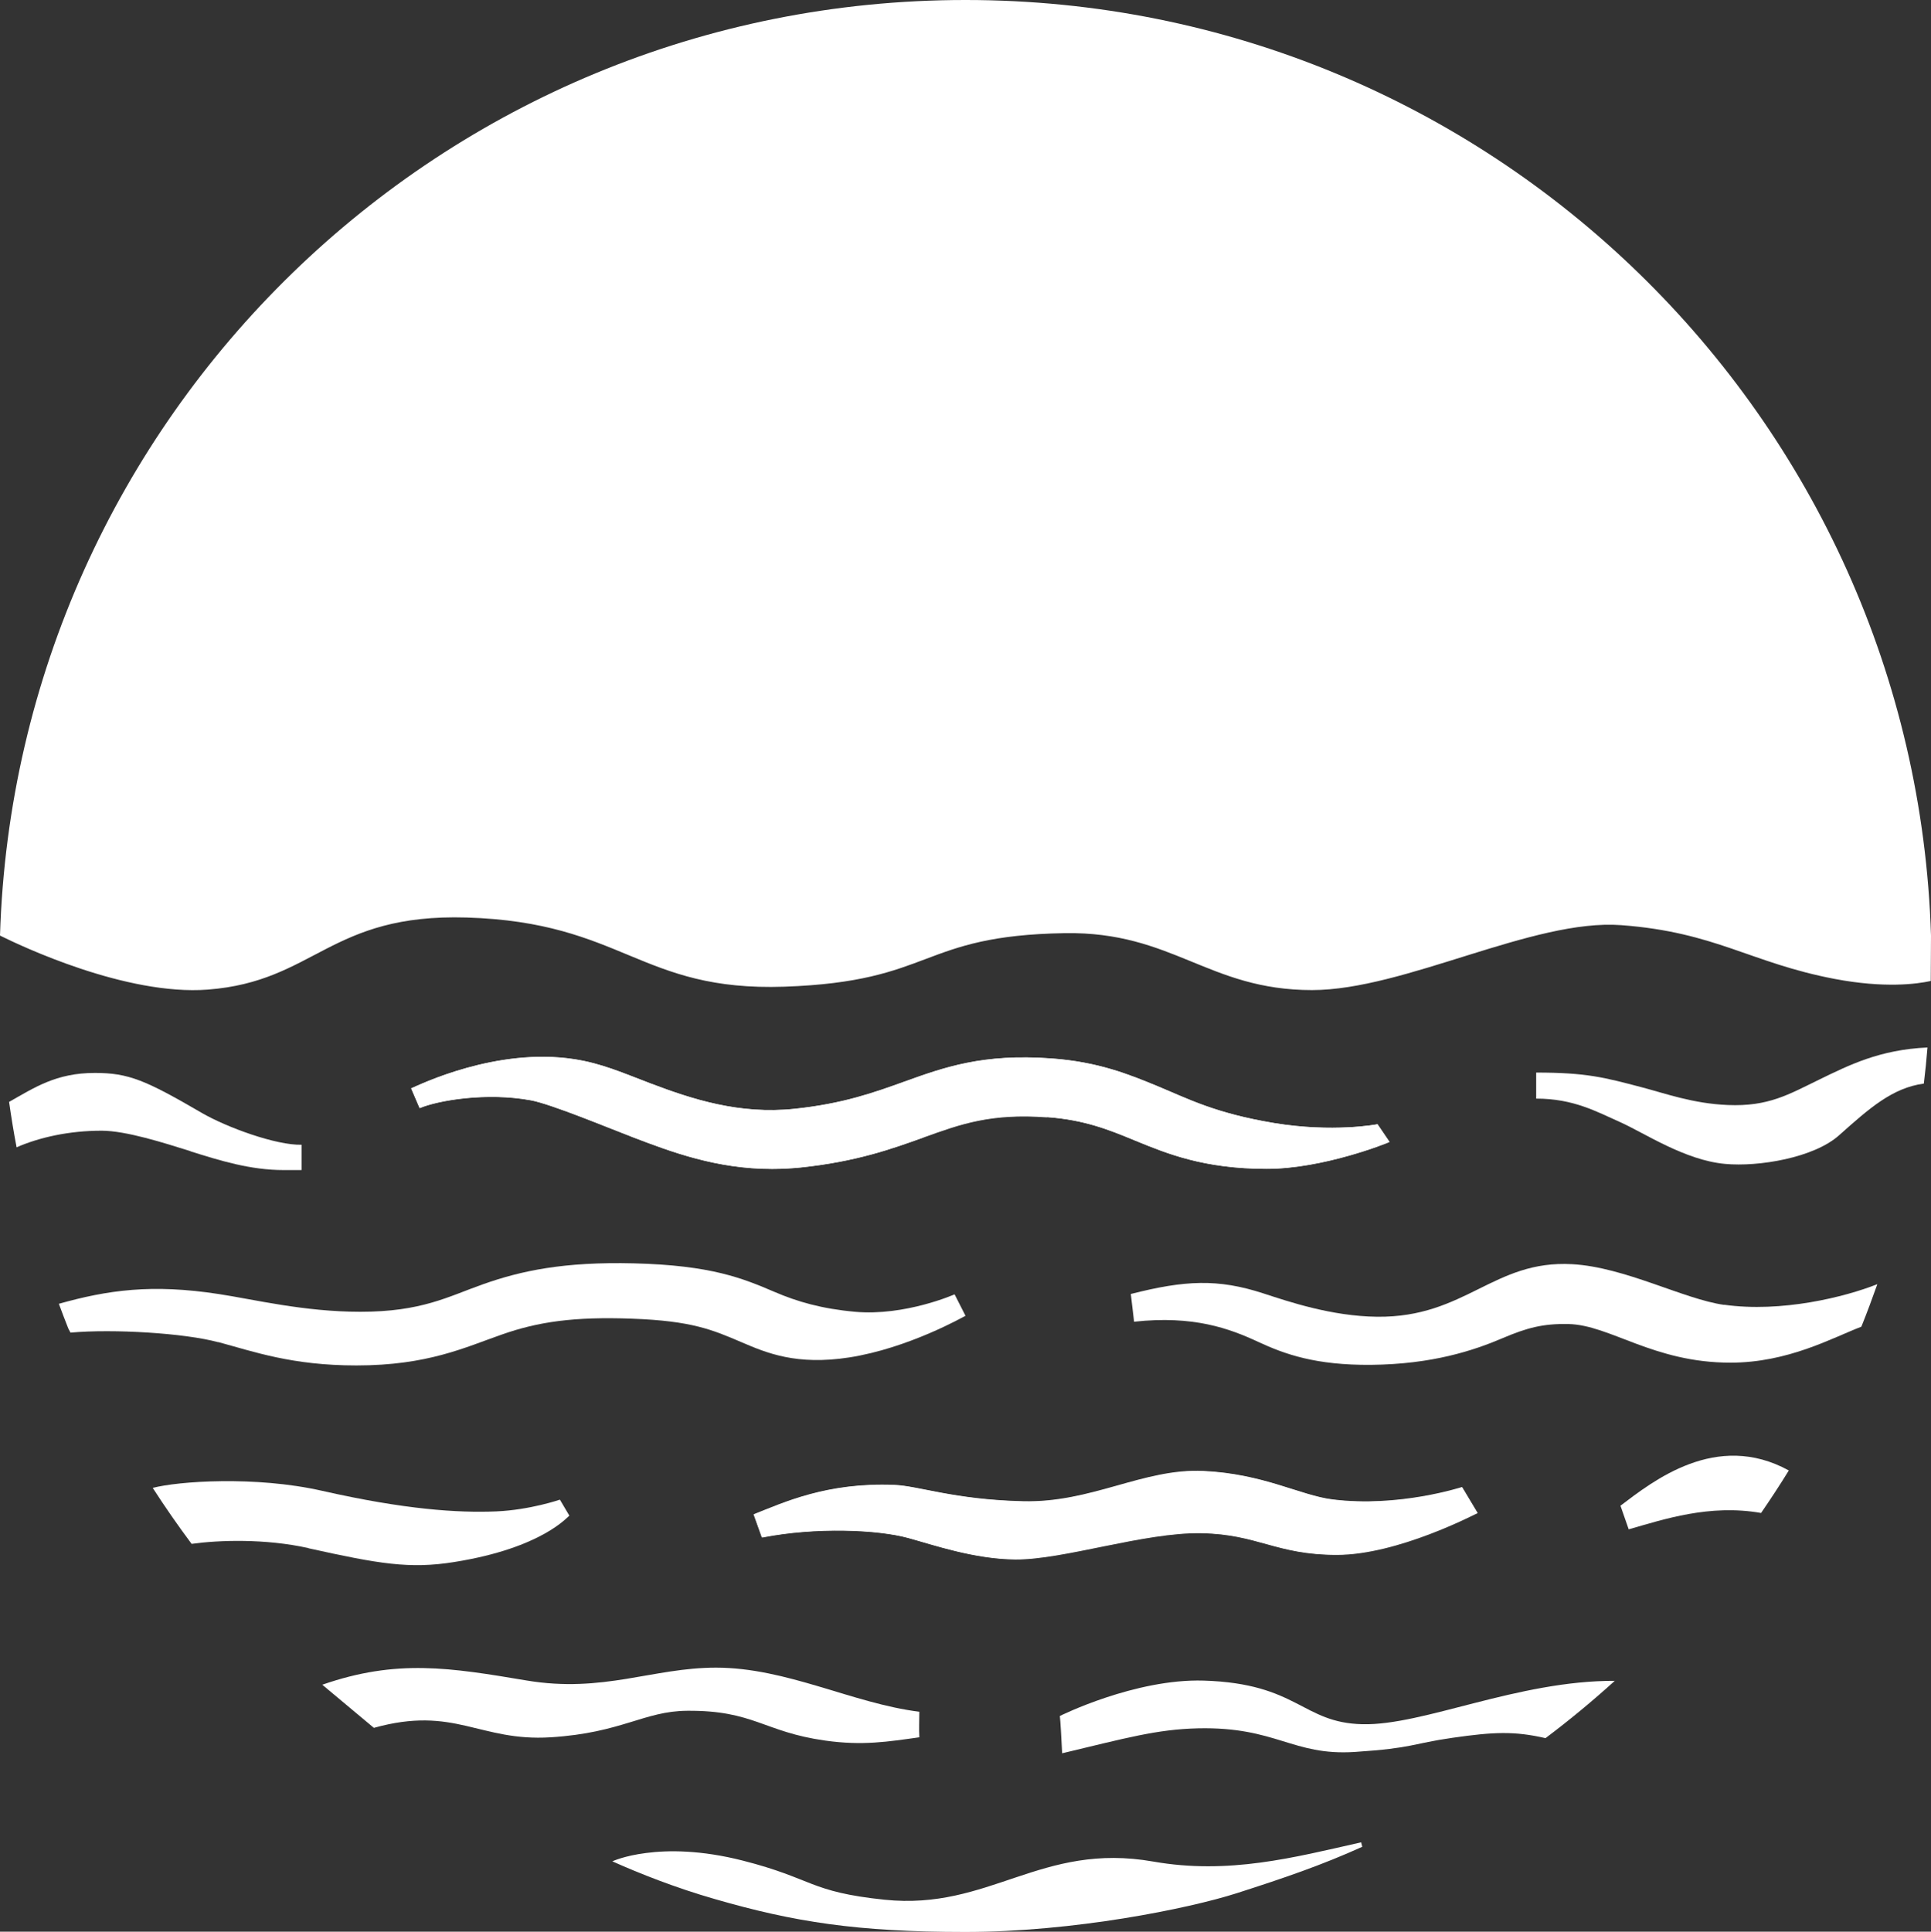 <?xml version="1.0" encoding="UTF-8"?>
<svg id="_イヤー_2" data-name="レイヤー 2" xmlns="http://www.w3.org/2000/svg" width="159.44" height="159.48" viewBox="0 0 159.44 159.48">
  <rect x="0" y="0" width="159.44" height="159.48" fill="#333333" stroke="none"/>
  <defs>
    <style>
      .cls-1 {
        fill: #fff;
      }
    </style>
  </defs>
  <g id="_イヤー_1-2" data-name="レイヤー 1">
    <g>
      <path class="cls-1" d="M75.9,141.32c-5.51-.69-10.93-3.64-16.78-3.64-5.22,0-9.32,2.12-15.64,1.06-6.32-1.06-10.72-1.79-16.87,.35l4.26,3.56c6.68-1.86,8.7,1.15,14.6,.78,5.9-.37,7.7-2.17,11.28-2.19,5.5-.04,6.31,1.75,11.38,2.46,3.11,.44,5.19,.09,7.78-.27-.04-.69,0-1.45,0-2.11"/>
      <path class="cls-1" d="M76.26,93.9c-2.6,.94-5.56,2-10.15,2.48-.81,.08-1.6,.12-2.36,.12-4.6,0-8.32-1.41-11.4-2.58-2.04-.78-6.84-2.78-8.53-3.09-3.66-.67-7.65,0-9.17,.65l-.7-1.63c.68-.29,7.02-3.4,13.46-2.41,2.28,.35,4.05,1.15,6.29,2,3.43,1.3,7.34,2.58,11.89,2.1,4.01-.42,6.55-1.34,9.01-2.22,3.36-1.21,6.52-2.35,12.2-1.94,3.9,.28,6.46,1.34,8.72,2.27,2.59,1.07,4.77,2.24,9.65,3.06,4.87,.81,8.53,.12,8.56,.1l.99,1.46c-.19,.1-5.47,2.22-10.14,2.22h0c-5.2,0-8.23-1.25-10.91-2.35-2.11-.87-4.11-1.69-7.23-1.92-4.64-.34-7.1,.55-10.2,1.66m34.12,34.46c-5.04,0-6.51-1.71-11.21-1.79-4.7-.08-11.36,2.2-15.34,2.17-3.41-.03-6.76-1.19-8.83-1.76-2.51-.69-7.59-.92-12.08-.04l-.68-1.9c2.49-.98,6.04-2.65,11.61-2.43,2.04,.08,4.91,1.21,10.61,1.35,5.7,.15,9.95-2.73,14.92-2.5,4.97,.23,8,2.02,10.67,2.35,5.46,.68,10.63-1.01,10.68-1.02l1.27,2.12c-.22,.08-6.58,3.45-11.62,3.45"/>
      <path class="cls-1" d="M25.46,127.82c5.83,1.29,8.36,1.73,12.04,1.14,7.31-1.16,9.4-3.79,9.51-3.83l-.78-1.32s-2.46,.85-5.26,.97c-3.17,.13-7.53-.15-14.38-1.7-5.51-1.25-11.9-.79-13.98-.24,1.02,1.58,2.09,3.12,3.21,4.62,2.24-.31,6.06-.45,9.65,.35"/>
      <path class="cls-1" d="M110.06,123.82c-2.68-.33-5.7-2.12-10.67-2.35-4.97-.23-9.21,2.65-14.92,2.5-5.7-.15-8.58-1.27-10.61-1.36-5.58-.22-9.13,1.45-11.61,2.43l.68,1.9c4.48-.88,9.57-.65,12.08,.04,2.08,.57,5.43,1.74,8.83,1.77,3.97,.03,10.64-2.25,15.34-2.17,4.7,.08,6.17,1.79,11.21,1.79s11.41-3.37,11.62-3.45l-1.27-2.12s-5.22,1.71-10.67,1.02"/>
      <path class="cls-1" d="M86.46,92.23c3.12,.23,5.12,1.05,7.23,1.92,2.68,1.1,5.71,2.35,10.91,2.35h0c4.67,0,9.95-2.12,10.14-2.22l-.99-1.46s-3.69,.71-8.56-.1c-4.87-.81-7.06-1.99-9.65-3.06-2.26-.93-4.83-1.99-8.73-2.27-5.67-.41-8.84,.73-12.2,1.94-2.46,.89-5.01,1.8-9.01,2.22-4.55,.48-8.46-.8-11.89-2.1-2.24-.85-4.01-1.65-6.3-2-6.44-.99-12.78,2.12-13.46,2.41l.7,1.63c1.52-.64,5.51-1.32,9.17-.65,1.69,.31,6.49,2.31,8.53,3.09,3.08,1.17,6.8,2.58,11.4,2.58,.76,0,1.55-.04,2.36-.12,4.59-.48,7.54-1.54,10.15-2.48,3.11-1.12,5.56-2,10.2-1.66"/>
      <path class="cls-1" d="M142.36,107.73c-3.35-.47-8.19-3.12-12.55-3.36-6.5-.36-8.8,4.41-16.09,4.34-3.79-.04-7.35-1.26-9.41-1.93-3.75-1.22-6.46-1.09-10.94,.05l.27,2.29c4.9-.54,7.9,.57,10.24,1.66,2.22,1.03,4.76,1.94,9.34,1.9,5.01-.05,8.43-1.17,10.84-2.2,2.02-.86,3.34-1.21,5.43-1.17,3.45,.07,7,3.19,13.39,3.19,4.75,0,8.37-2.03,10.81-2.97,.47-1.16,.9-2.33,1.32-3.51-2.7,1.07-7.92,2.36-12.64,1.7"/>
      <path class="cls-1" d="M133.8,124.31l.68,1.95c2.88-.82,6.67-2.1,10.93-1.35,.79-1.15,1.56-2.32,2.29-3.51-5.99-3.29-11.24,.9-13.9,2.91"/>
      <path class="cls-1" d="M112.5,142.35c-5-.11-5.31-3.36-13.11-3.6-5.68-.17-11.88,2.92-11.88,2.92,.05,.42,.13,1.81,.19,3.08,5.29-1.26,7.81-1.98,11.23-2.06,6.47-.14,7.77,2.28,12.93,1.95,4.87-.32,4.67-.68,8.08-1.17,3.42-.49,5.09-.56,7.67,.03,1.98-1.49,3.89-3.07,5.72-4.73-8.03-.03-15.83,3.7-20.82,3.58"/>
      <path class="cls-1" d="M112.48,152.46l-.09-.36c-5.58,1.26-10.95,2.68-17.16,1.59-9.3-1.64-13.51,4.05-22.19,3.15-6.24-.65-5.86-1.74-11.71-3.23-3.45-.88-6.14-.87-7.97-.63-1.83,.23-2.8,.69-2.8,.69,2.21,.99,5.23,2.19,8.48,3.12,6.5,1.88,11.72,2.71,20.66,2.71s18.42-1.92,22.42-3.2c3.99-1.28,7.02-2.32,10.36-3.83"/>
      <path class="cls-1" d="M15.72,95.05c2.44,.77,4.96,1.55,7.7,1.55,.14,0,1.34,0,1.48,0v-2.09c-2.1,.05-6.17-1.43-8.24-2.63-4.65-2.71-6.05-3.3-8.83-3.3-3.22,0-5.01,1.23-7.08,2.39,.18,1.26,.38,2.51,.62,3.75,1.88-.82,4.33-1.37,7.01-1.37,2.03,0,5.14,1,7.35,1.69"/>
      <path class="cls-1" d="M142.67,91.23c-2.9-.12-5.17-.96-7.13-1.47-3.08-.81-4.56-1.21-8.7-1.21v2.15c3.1,0,5.01,1.09,6.93,1.94,2.01,.9,5.35,3.15,8.66,3.45,2.76,.26,7.35-.5,9.43-2.37,2.49-2.22,4.39-3.91,6.99-4.26,.12-.99,.22-1.98,.3-2.98-3.97,.18-6.49,1.46-8.98,2.67-2.47,1.2-4.16,2.22-7.5,2.08"/>
      <path class="cls-1" d="M18.02,110.8c2.93,.79,6.09,1.93,11.4,1.93,5.9,0,8.97-1.49,12.01-2.55,2.98-1.05,5.94-1.49,10.77-1.31,4.9,.18,6.6,.9,9.07,1.96,2.03,.87,4.5,1.91,8.84,1.24,4.89-.76,9.43-3.35,9.61-3.44l-.9-1.77s-4.09,1.81-8.22,1.44c-2.76-.25-4.78-.84-6.62-1.63-2.65-1.13-5.22-2.21-11.66-2.37-5.76-.14-9.28,.61-12.42,1.72-2.92,1.03-5.07,2.28-10.15,2.28-4.66,0-8.83-1.03-11.66-1.46-5.55-.86-9.21-.33-13.23,.8,.25,.68,.51,1.36,.78,2.04,.05,.1,.11,.21,.18,.34,3.53-.32,9.43,.04,12.19,.79"/>
      <path class="cls-1" d="M159.44,77.24C158.12,34.36,122.94,0,79.74,0h-.04C36.5,0,1.32,34.36,0,77.24c1.65,.82,10.38,4.98,17.16,4.46,8.87-.68,10.04-6.29,21.37-5.95,12.94,.39,14.29,6.12,26.24,5.71,12.42-.43,11.05-4.22,23.15-4.42,8.93-.14,11.83,4.7,20.41,4.7,7.63,0,18.26-5.91,25.54-5.36,7.8,.58,10.67,3.12,17.62,4.44,4.12,.78,6.78,.42,7.93,.17,0,0,.02-2.86,.02-3.76"/>
    </g>
  </g>
</svg>
